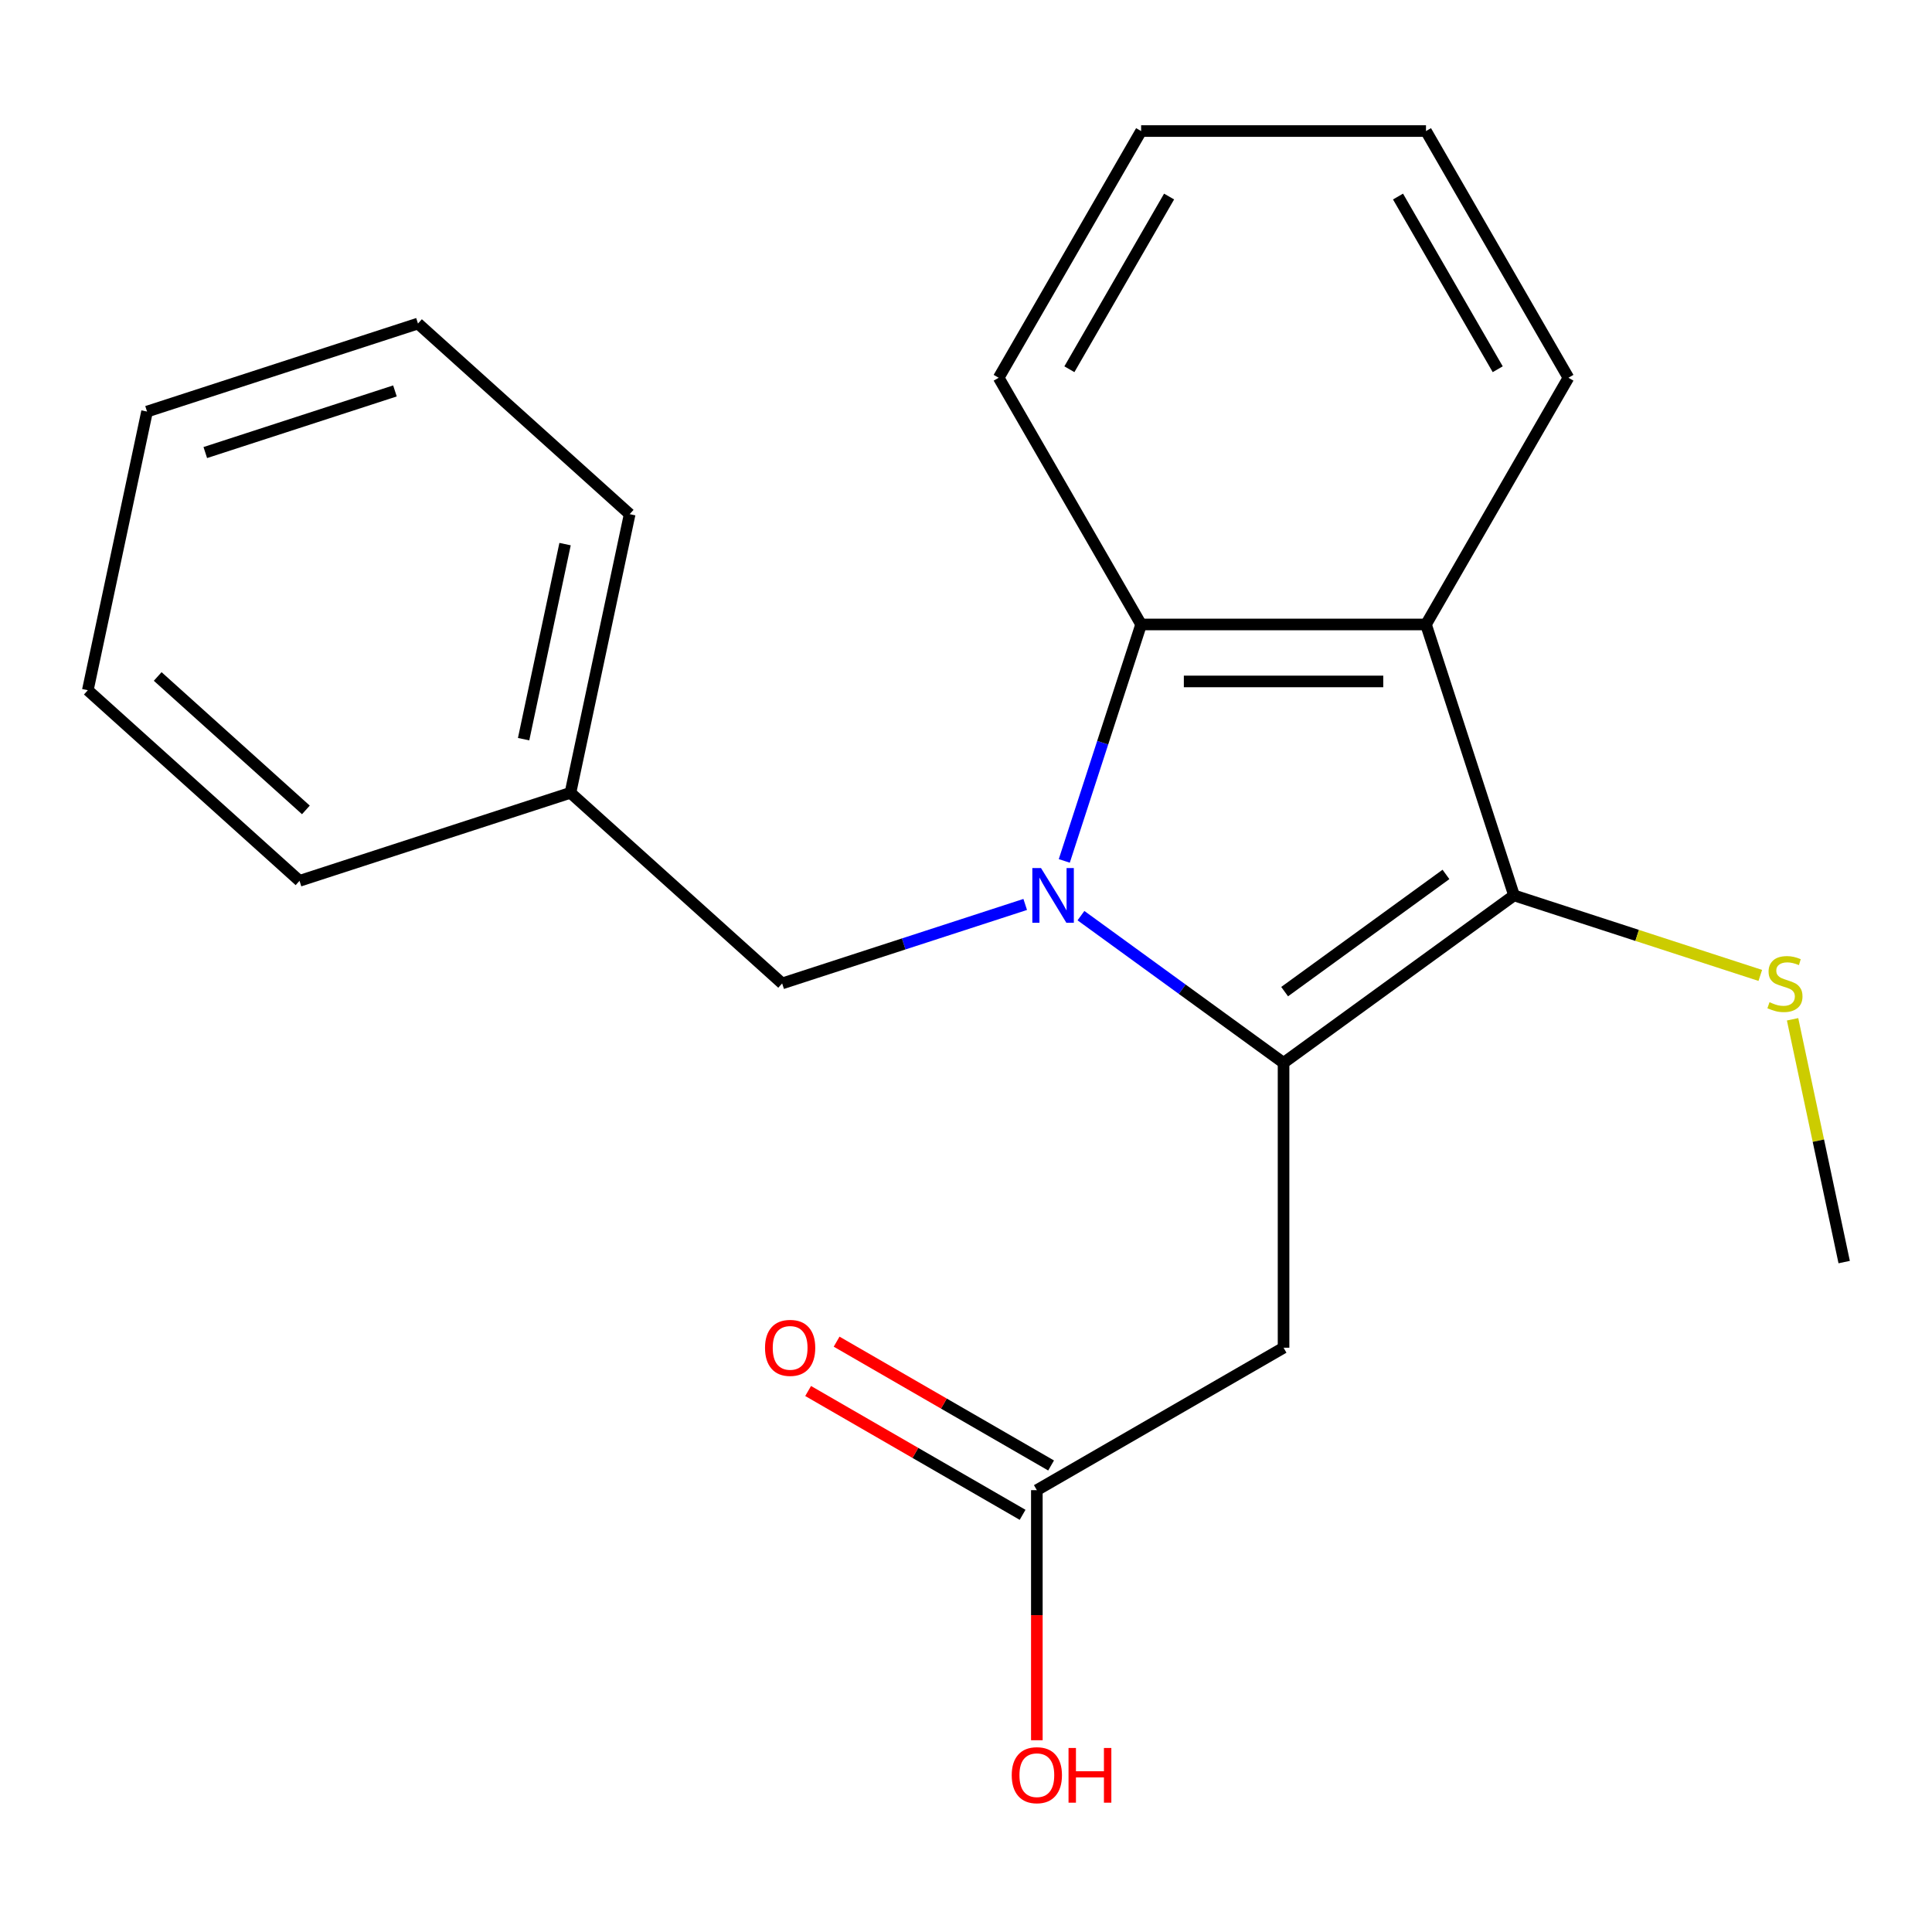 <?xml version='1.0' encoding='iso-8859-1'?>
<svg version='1.1' baseProfile='full'
              xmlns='http://www.w3.org/2000/svg'
                      xmlns:rdkit='http://www.rdkit.org/xml'
                      xmlns:xlink='http://www.w3.org/1999/xlink'
                  xml:space='preserve'
width='1000px' height='1000px' viewBox='0 0 1000 1000'>
<!-- END OF HEADER -->
<rect style='opacity:1.0;fill:#FFFFFF;stroke:none' width='1000' height='1000' x='0' y='0'> </rect>
<path class='bond-0' d='M 559.502,473.937 L 611.934,512.031' style='fill:none;fill-rule:evenodd;stroke:#0000FF;stroke-width:6px;stroke-linecap:butt;stroke-linejoin:miter;stroke-opacity:1' />
<path class='bond-0' d='M 611.934,512.031 L 664.365,550.125' style='fill:none;fill-rule:evenodd;stroke:#000000;stroke-width:6px;stroke-linecap:butt;stroke-linejoin:miter;stroke-opacity:1' />
<path class='bond-3' d='M 550.874,445.61 L 570.757,384.416' style='fill:none;fill-rule:evenodd;stroke:#0000FF;stroke-width:6px;stroke-linecap:butt;stroke-linejoin:miter;stroke-opacity:1' />
<path class='bond-3' d='M 570.757,384.416 L 590.64,323.222' style='fill:none;fill-rule:evenodd;stroke:#000000;stroke-width:6px;stroke-linecap:butt;stroke-linejoin:miter;stroke-opacity:1' />
<path class='bond-5' d='M 530.649,468.143 L 467.746,488.582' style='fill:none;fill-rule:evenodd;stroke:#0000FF;stroke-width:6px;stroke-linecap:butt;stroke-linejoin:miter;stroke-opacity:1' />
<path class='bond-5' d='M 467.746,488.582 L 404.842,509.021' style='fill:none;fill-rule:evenodd;stroke:#000000;stroke-width:6px;stroke-linecap:butt;stroke-linejoin:miter;stroke-opacity:1' />
<path class='bond-1' d='M 664.365,550.125 L 783.655,463.456' style='fill:none;fill-rule:evenodd;stroke:#000000;stroke-width:6px;stroke-linecap:butt;stroke-linejoin:miter;stroke-opacity:1' />
<path class='bond-1' d='M 664.925,513.267 L 748.428,452.598' style='fill:none;fill-rule:evenodd;stroke:#000000;stroke-width:6px;stroke-linecap:butt;stroke-linejoin:miter;stroke-opacity:1' />
<path class='bond-4' d='M 664.365,550.125 L 664.365,697.575' style='fill:none;fill-rule:evenodd;stroke:#000000;stroke-width:6px;stroke-linecap:butt;stroke-linejoin:miter;stroke-opacity:1' />
<path class='bond-7' d='M 783.655,463.456 L 847.389,484.164' style='fill:none;fill-rule:evenodd;stroke:#000000;stroke-width:6px;stroke-linecap:butt;stroke-linejoin:miter;stroke-opacity:1' />
<path class='bond-7' d='M 847.389,484.164 L 911.123,504.873' style='fill:none;fill-rule:evenodd;stroke:#CCCC00;stroke-width:6px;stroke-linecap:butt;stroke-linejoin:miter;stroke-opacity:1' />
<path class='bond-21' d='M 783.655,463.456 L 738.091,323.222' style='fill:none;fill-rule:evenodd;stroke:#000000;stroke-width:6px;stroke-linecap:butt;stroke-linejoin:miter;stroke-opacity:1' />
<path class='bond-2' d='M 738.091,323.222 L 590.64,323.222' style='fill:none;fill-rule:evenodd;stroke:#000000;stroke-width:6px;stroke-linecap:butt;stroke-linejoin:miter;stroke-opacity:1' />
<path class='bond-2' d='M 715.973,352.712 L 612.758,352.712' style='fill:none;fill-rule:evenodd;stroke:#000000;stroke-width:6px;stroke-linecap:butt;stroke-linejoin:miter;stroke-opacity:1' />
<path class='bond-11' d='M 738.091,323.222 L 811.816,195.527' style='fill:none;fill-rule:evenodd;stroke:#000000;stroke-width:6px;stroke-linecap:butt;stroke-linejoin:miter;stroke-opacity:1' />
<path class='bond-12' d='M 590.64,323.222 L 516.915,195.527' style='fill:none;fill-rule:evenodd;stroke:#000000;stroke-width:6px;stroke-linecap:butt;stroke-linejoin:miter;stroke-opacity:1' />
<path class='bond-6' d='M 664.365,697.575 L 536.67,771.301' style='fill:none;fill-rule:evenodd;stroke:#000000;stroke-width:6px;stroke-linecap:butt;stroke-linejoin:miter;stroke-opacity:1' />
<path class='bond-10' d='M 404.842,509.021 L 295.265,410.357' style='fill:none;fill-rule:evenodd;stroke:#000000;stroke-width:6px;stroke-linecap:butt;stroke-linejoin:miter;stroke-opacity:1' />
<path class='bond-8' d='M 544.042,758.531 L 488.537,726.485' style='fill:none;fill-rule:evenodd;stroke:#000000;stroke-width:6px;stroke-linecap:butt;stroke-linejoin:miter;stroke-opacity:1' />
<path class='bond-8' d='M 488.537,726.485 L 433.033,694.44' style='fill:none;fill-rule:evenodd;stroke:#FF0000;stroke-width:6px;stroke-linecap:butt;stroke-linejoin:miter;stroke-opacity:1' />
<path class='bond-8' d='M 529.297,784.07 L 473.792,752.024' style='fill:none;fill-rule:evenodd;stroke:#000000;stroke-width:6px;stroke-linecap:butt;stroke-linejoin:miter;stroke-opacity:1' />
<path class='bond-8' d='M 473.792,752.024 L 418.288,719.979' style='fill:none;fill-rule:evenodd;stroke:#FF0000;stroke-width:6px;stroke-linecap:butt;stroke-linejoin:miter;stroke-opacity:1' />
<path class='bond-9' d='M 536.67,771.301 L 536.67,836.023' style='fill:none;fill-rule:evenodd;stroke:#000000;stroke-width:6px;stroke-linecap:butt;stroke-linejoin:miter;stroke-opacity:1' />
<path class='bond-9' d='M 536.67,836.023 L 536.67,900.745' style='fill:none;fill-rule:evenodd;stroke:#FF0000;stroke-width:6px;stroke-linecap:butt;stroke-linejoin:miter;stroke-opacity:1' />
<path class='bond-13' d='M 927.835,527.587 L 941.19,590.418' style='fill:none;fill-rule:evenodd;stroke:#CCCC00;stroke-width:6px;stroke-linecap:butt;stroke-linejoin:miter;stroke-opacity:1' />
<path class='bond-13' d='M 941.19,590.418 L 954.545,653.249' style='fill:none;fill-rule:evenodd;stroke:#000000;stroke-width:6px;stroke-linecap:butt;stroke-linejoin:miter;stroke-opacity:1' />
<path class='bond-14' d='M 295.265,410.357 L 325.922,266.129' style='fill:none;fill-rule:evenodd;stroke:#000000;stroke-width:6px;stroke-linecap:butt;stroke-linejoin:miter;stroke-opacity:1' />
<path class='bond-14' d='M 271.018,382.592 L 292.478,281.632' style='fill:none;fill-rule:evenodd;stroke:#000000;stroke-width:6px;stroke-linecap:butt;stroke-linejoin:miter;stroke-opacity:1' />
<path class='bond-15' d='M 295.265,410.357 L 155.031,455.922' style='fill:none;fill-rule:evenodd;stroke:#000000;stroke-width:6px;stroke-linecap:butt;stroke-linejoin:miter;stroke-opacity:1' />
<path class='bond-22' d='M 811.816,195.527 L 738.091,67.831' style='fill:none;fill-rule:evenodd;stroke:#000000;stroke-width:6px;stroke-linecap:butt;stroke-linejoin:miter;stroke-opacity:1' />
<path class='bond-22' d='M 775.218,191.117 L 723.61,101.73' style='fill:none;fill-rule:evenodd;stroke:#000000;stroke-width:6px;stroke-linecap:butt;stroke-linejoin:miter;stroke-opacity:1' />
<path class='bond-17' d='M 516.915,195.527 L 590.64,67.831' style='fill:none;fill-rule:evenodd;stroke:#000000;stroke-width:6px;stroke-linecap:butt;stroke-linejoin:miter;stroke-opacity:1' />
<path class='bond-17' d='M 553.513,191.117 L 605.121,101.73' style='fill:none;fill-rule:evenodd;stroke:#000000;stroke-width:6px;stroke-linecap:butt;stroke-linejoin:miter;stroke-opacity:1' />
<path class='bond-19' d='M 325.922,266.129 L 216.345,167.465' style='fill:none;fill-rule:evenodd;stroke:#000000;stroke-width:6px;stroke-linecap:butt;stroke-linejoin:miter;stroke-opacity:1' />
<path class='bond-18' d='M 155.031,455.922 L 45.455,357.258' style='fill:none;fill-rule:evenodd;stroke:#000000;stroke-width:6px;stroke-linecap:butt;stroke-linejoin:miter;stroke-opacity:1' />
<path class='bond-18' d='M 158.328,419.207 L 81.624,350.142' style='fill:none;fill-rule:evenodd;stroke:#000000;stroke-width:6px;stroke-linecap:butt;stroke-linejoin:miter;stroke-opacity:1' />
<path class='bond-16' d='M 738.091,67.831 L 590.64,67.831' style='fill:none;fill-rule:evenodd;stroke:#000000;stroke-width:6px;stroke-linecap:butt;stroke-linejoin:miter;stroke-opacity:1' />
<path class='bond-20' d='M 45.455,357.258 L 76.111,213.03' style='fill:none;fill-rule:evenodd;stroke:#000000;stroke-width:6px;stroke-linecap:butt;stroke-linejoin:miter;stroke-opacity:1' />
<path class='bond-23' d='M 216.345,167.465 L 76.111,213.03' style='fill:none;fill-rule:evenodd;stroke:#000000;stroke-width:6px;stroke-linecap:butt;stroke-linejoin:miter;stroke-opacity:1' />
<path class='bond-23' d='M 204.423,202.347 L 106.259,234.242' style='fill:none;fill-rule:evenodd;stroke:#000000;stroke-width:6px;stroke-linecap:butt;stroke-linejoin:miter;stroke-opacity:1' />
<path  class='atom-0' d='M 538.816 449.296
L 548.096 464.296
Q 549.016 465.776, 550.496 468.456
Q 551.976 471.136, 552.056 471.296
L 552.056 449.296
L 555.816 449.296
L 555.816 477.616
L 551.936 477.616
L 541.976 461.216
Q 540.816 459.296, 539.576 457.096
Q 538.376 454.896, 538.016 454.216
L 538.016 477.616
L 534.336 477.616
L 534.336 449.296
L 538.816 449.296
' fill='#0000FF'/>
<path  class='atom-8' d='M 915.889 518.741
Q 916.209 518.861, 917.529 519.421
Q 918.849 519.981, 920.289 520.341
Q 921.769 520.661, 923.209 520.661
Q 925.889 520.661, 927.449 519.381
Q 929.009 518.061, 929.009 515.781
Q 929.009 514.221, 928.209 513.261
Q 927.449 512.301, 926.249 511.781
Q 925.049 511.261, 923.049 510.661
Q 920.529 509.901, 919.009 509.181
Q 917.529 508.461, 916.449 506.941
Q 915.409 505.421, 915.409 502.861
Q 915.409 499.301, 917.809 497.101
Q 920.249 494.901, 925.049 494.901
Q 928.329 494.901, 932.049 496.461
L 931.129 499.541
Q 927.729 498.141, 925.169 498.141
Q 922.409 498.141, 920.889 499.301
Q 919.369 500.421, 919.409 502.381
Q 919.409 503.901, 920.169 504.821
Q 920.969 505.741, 922.089 506.261
Q 923.249 506.781, 925.169 507.381
Q 927.729 508.181, 929.249 508.981
Q 930.769 509.781, 931.849 511.421
Q 932.969 513.021, 932.969 515.781
Q 932.969 519.701, 930.329 521.821
Q 927.729 523.901, 923.369 523.901
Q 920.849 523.901, 918.929 523.341
Q 917.049 522.821, 914.809 521.901
L 915.889 518.741
' fill='#CCCC00'/>
<path  class='atom-9' d='M 395.974 697.655
Q 395.974 690.855, 399.334 687.055
Q 402.694 683.255, 408.974 683.255
Q 415.254 683.255, 418.614 687.055
Q 421.974 690.855, 421.974 697.655
Q 421.974 704.535, 418.574 708.455
Q 415.174 712.335, 408.974 712.335
Q 402.734 712.335, 399.334 708.455
Q 395.974 704.575, 395.974 697.655
M 408.974 709.135
Q 413.294 709.135, 415.614 706.255
Q 417.974 703.335, 417.974 697.655
Q 417.974 692.095, 415.614 689.295
Q 413.294 686.455, 408.974 686.455
Q 404.654 686.455, 402.294 689.255
Q 399.974 692.055, 399.974 697.655
Q 399.974 703.375, 402.294 706.255
Q 404.654 709.135, 408.974 709.135
' fill='#FF0000'/>
<path  class='atom-10' d='M 523.67 918.831
Q 523.67 912.031, 527.03 908.231
Q 530.39 904.431, 536.67 904.431
Q 542.95 904.431, 546.31 908.231
Q 549.67 912.031, 549.67 918.831
Q 549.67 925.711, 546.27 929.631
Q 542.87 933.511, 536.67 933.511
Q 530.43 933.511, 527.03 929.631
Q 523.67 925.751, 523.67 918.831
M 536.67 930.311
Q 540.99 930.311, 543.31 927.431
Q 545.67 924.511, 545.67 918.831
Q 545.67 913.271, 543.31 910.471
Q 540.99 907.631, 536.67 907.631
Q 532.35 907.631, 529.99 910.431
Q 527.67 913.231, 527.67 918.831
Q 527.67 924.551, 529.99 927.431
Q 532.35 930.311, 536.67 930.311
' fill='#FF0000'/>
<path  class='atom-10' d='M 553.07 904.751
L 556.91 904.751
L 556.91 916.791
L 571.39 916.791
L 571.39 904.751
L 575.23 904.751
L 575.23 933.071
L 571.39 933.071
L 571.39 919.991
L 556.91 919.991
L 556.91 933.071
L 553.07 933.071
L 553.07 904.751
' fill='#FF0000'/>
</svg>
